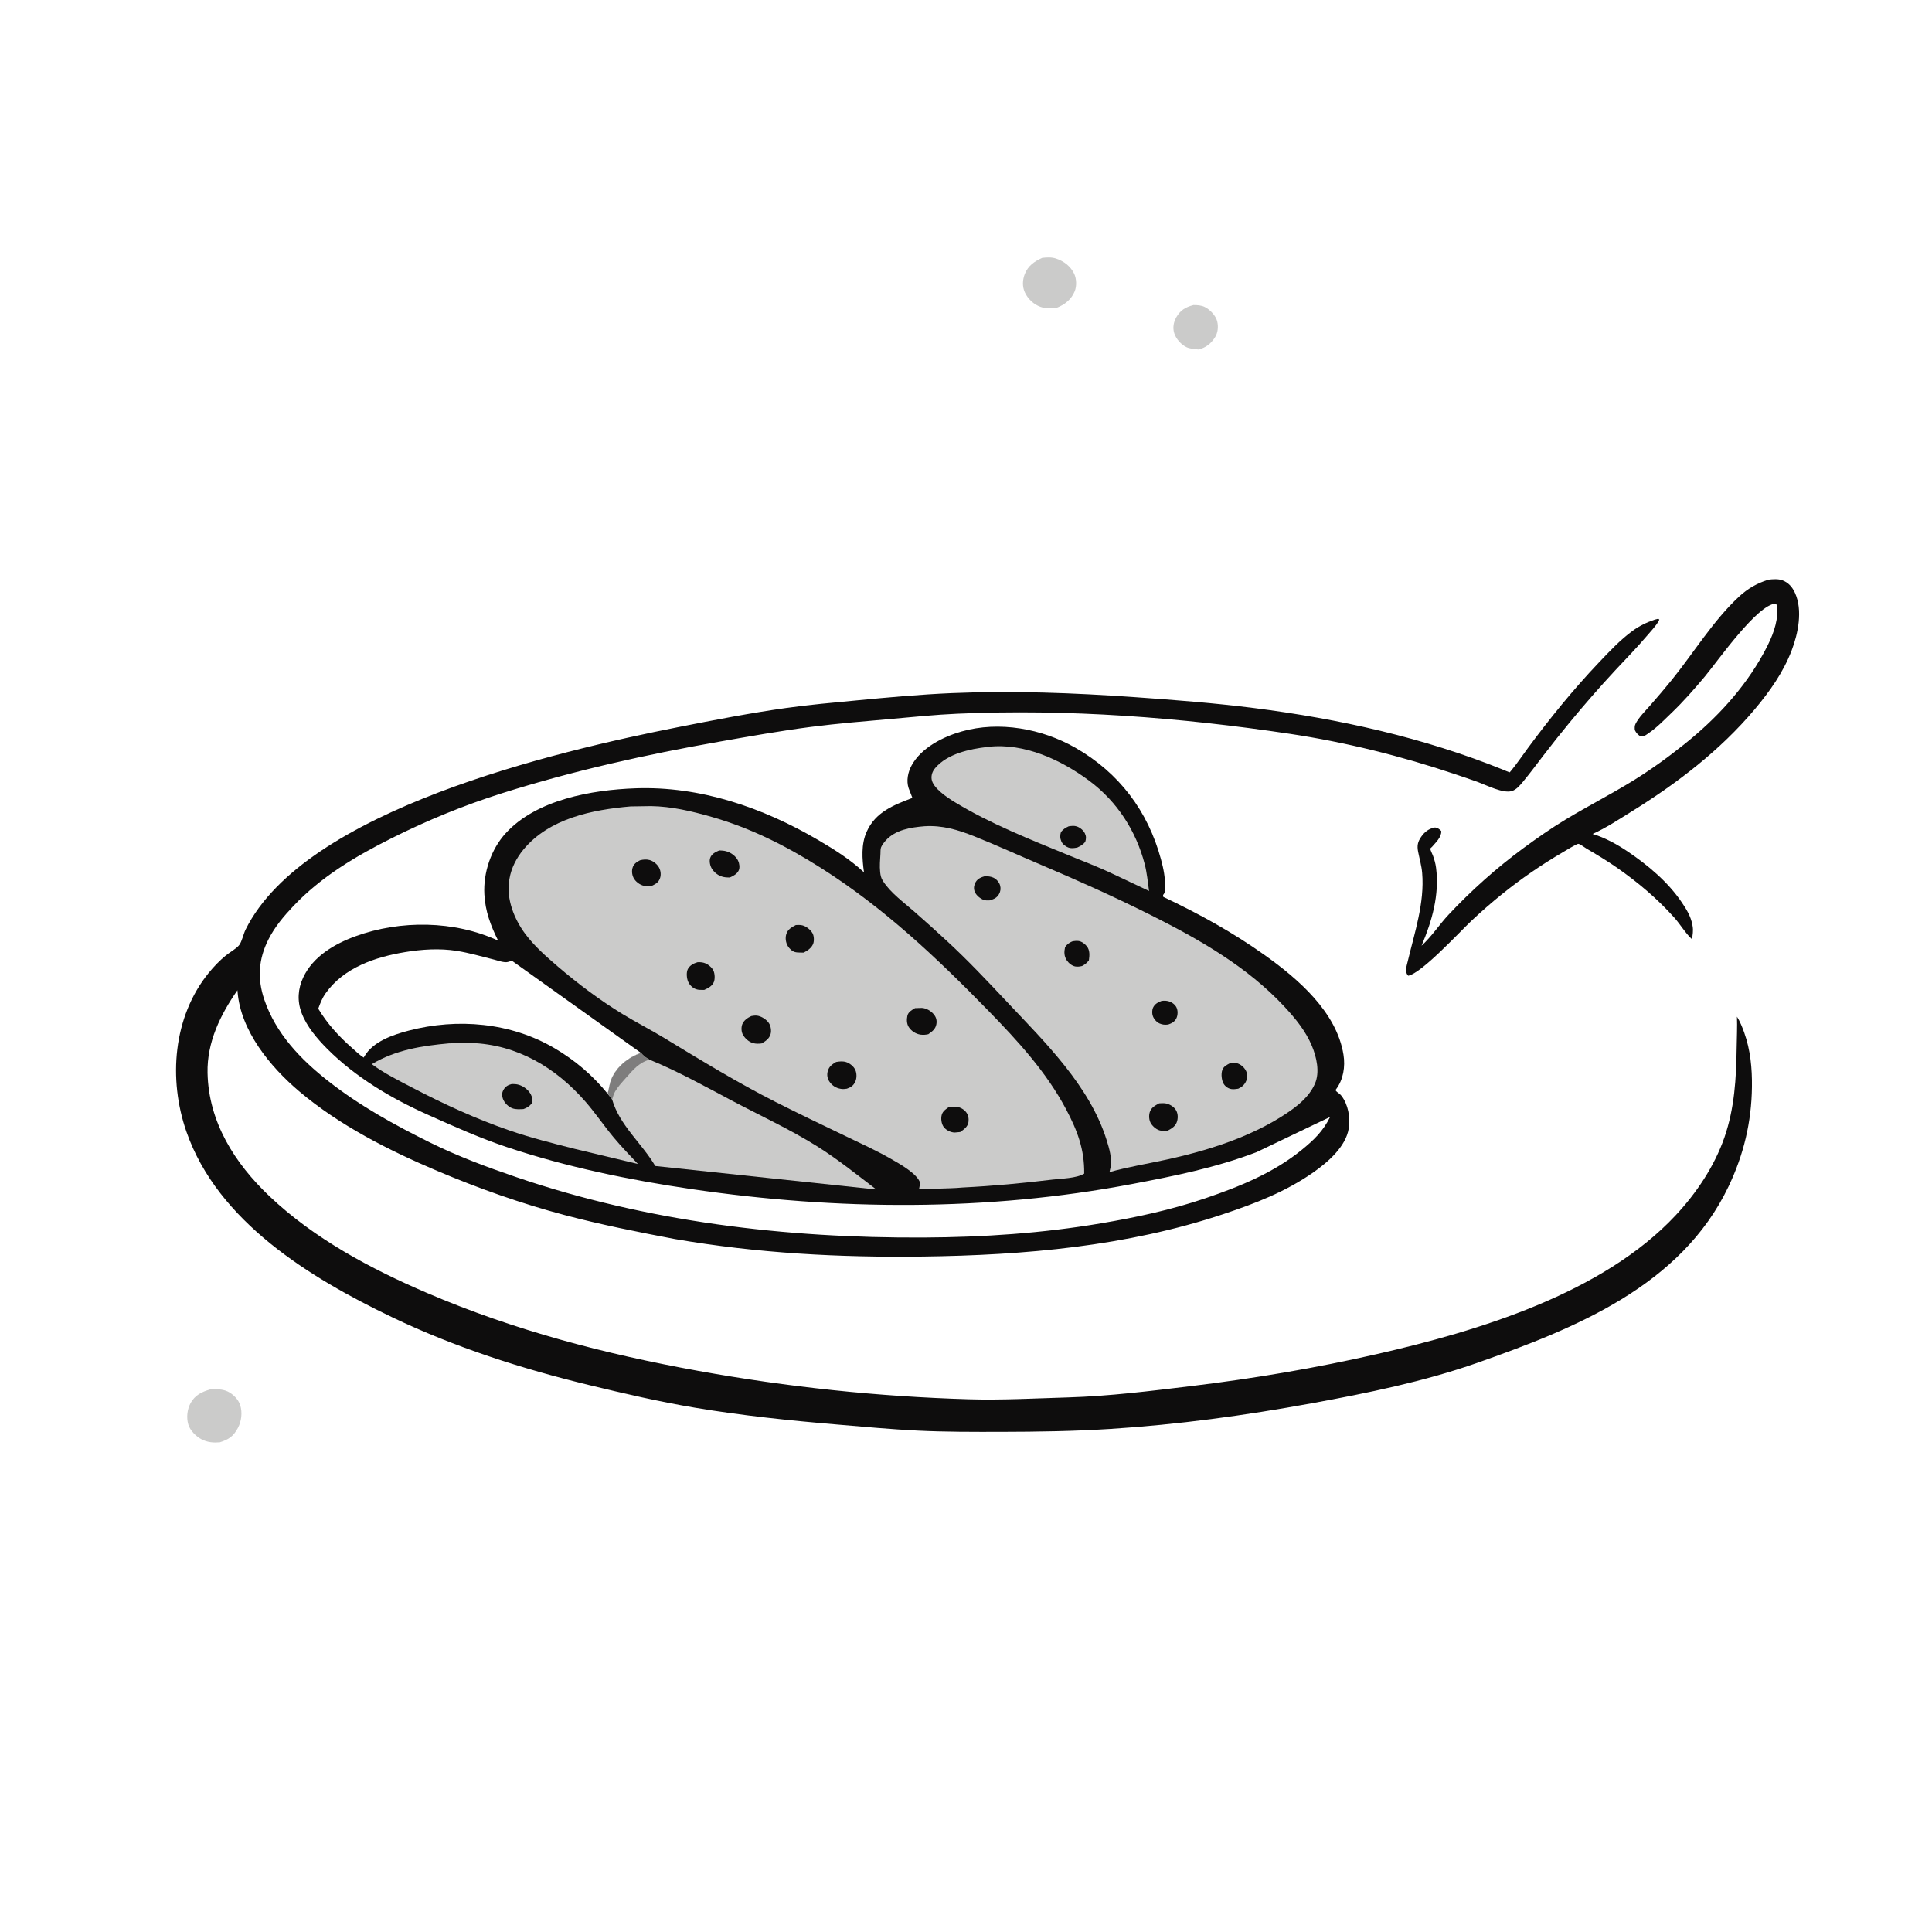 <?xml version="1.0" encoding="utf-8" ?>
<svg xmlns="http://www.w3.org/2000/svg" xmlns:xlink="http://www.w3.org/1999/xlink" width="512" height="512">
	<rect width="100%" height="100%" fill="#333333" stroke="none"/>
	<path fill="white" transform="scale(0.667 0.667)" d="M-0 -0L768 0L768 768L-0 768L0 -0Z"/>
	<path fill="#CBCBCA" transform="scale(0.667 0.667)" d="M474.185 121.208C475.702 121.198 477.346 121.302 478.716 121.995C480.757 123.028 483.068 125.396 483.619 127.697C484.134 129.846 483.895 132.251 482.686 134.112C481.087 136.577 479.043 138.18 476.187 138.852C474.652 138.677 472.802 138.605 471.399 137.929C469.248 136.892 467.267 134.655 466.544 132.375C465.878 130.274 466.266 127.995 467.338 126.106C468.961 123.247 471.023 122.022 474.185 121.208Z"/>
	<path fill="#CBCBCA" transform="scale(0.667 0.667)" d="M414.079 102.463C415.942 102.254 417.758 102.123 419.568 102.724C422.682 103.757 425.377 105.794 426.797 108.783C427.736 110.762 427.823 113.714 426.992 115.75C425.686 118.949 423.009 121.084 419.86 122.284C417.777 122.631 415.485 122.641 413.461 121.944C410.733 121.004 408.351 118.727 407.164 116.114C406.128 113.834 406.261 111.156 407.171 108.866C408.476 105.583 410.996 103.838 414.079 102.463Z"/>
	<path fill="#CBCBCA" transform="scale(0.667 0.667)" d="M83.474 552.059C85.822 551.947 88.188 551.83 90.375 552.829C92.537 553.816 94.738 556.02 95.451 558.325C96.354 561.245 95.947 564.695 94.514 567.375C92.748 570.679 90.818 571.977 87.32 573.059C84.725 573.268 82.46 573.087 80.114 571.887C77.934 570.773 75.506 568.361 74.812 565.957C74.019 563.208 74.361 559.998 75.721 557.492C77.44 554.328 80.181 553.007 83.474 552.059Z"/>
	<path fill="#0E0D0D" transform="scale(0.667 0.667)" d="M702.587 230.321C704.363 230.113 706.463 229.938 708.164 230.563C710.594 231.457 712.129 233.27 713.182 235.581C716.315 242.458 714.437 251.687 711.845 258.451C708.506 267.168 703.129 274.739 697.169 281.831C683.503 298.091 666.263 311.276 648.274 322.419C643.228 325.545 638.191 328.908 632.773 331.348C637.601 332.787 642.516 335.485 646.679 338.3C654.735 343.746 662.64 350.332 668.133 358.437C670.051 361.267 671.783 364.046 672.41 367.462L672.512 368.062C672.821 369.784 672.495 371.477 672.271 373.196C669.678 370.827 667.609 367.252 665.209 364.576C658.36 356.939 650.867 350.645 642.47 344.767C638.545 342.02 634.465 339.592 630.341 337.161C629.636 336.745 627.843 335.386 627.115 335.266C626.547 335.172 621.67 338.184 620.928 338.617C612.444 343.579 604.449 349.083 596.796 355.244C592.639 358.59 588.657 362.076 584.761 365.724C580.054 370.132 564.831 386.728 559.5 387.667C558.003 386.183 558.902 383.699 559.345 381.841C562.068 370.416 566.051 358.728 565.046 346.821C564.807 343.984 563.983 341.182 563.438 338.391C562.97 335.997 563.281 334.436 564.692 332.438C566.126 330.408 567.731 329.212 570.188 328.759C571.49 329.106 571.683 329.233 572.639 330.188C572.775 332.656 570.446 334.719 568.961 336.483C568.74 336.746 568.316 336.927 568.296 337.269C568.272 337.688 569.113 339.366 569.295 339.86C569.871 341.415 570.348 343.066 570.563 344.713C571.97 355.518 568.967 365.938 564.807 375.744C568.76 372.169 571.874 367.346 575.538 363.432C584.545 353.808 594.701 344.744 605.321 336.944C610.781 332.933 616.327 329.051 622.131 325.551C630.837 320.302 639.899 315.658 648.562 310.347C655.796 305.912 662.755 300.862 669.377 295.563C681.775 285.641 692.927 273.684 700.593 259.715C703.239 254.892 705.643 249.804 706.126 244.244C706.237 242.979 706.396 240.793 705.583 239.812C698.279 239.984 682.425 262.73 677.355 268.798C673.158 273.823 668.794 278.78 664.063 283.312C661.245 286.013 658.295 289.095 655.053 291.277C654.648 291.55 653.535 292.4 653.062 292.474C652.568 292.551 652.062 292.453 651.562 292.442C650.535 291.663 650.106 291.217 649.534 290.062C649.479 289.183 649.415 288.421 649.821 287.611C651.126 285.012 653.646 282.551 655.563 280.363C658.506 277.004 661.407 273.623 664.217 270.151C673.026 259.268 680.65 246.607 690.921 237.074C694.409 233.836 698.066 231.759 702.587 230.321Z"/>
	<path fill="#0E0D0D" transform="scale(0.667 0.667)" d="M657.457 246.188L658.875 245.83L659.273 246.188L658.923 246.908C657.735 248.926 655.769 250.942 654.245 252.743C650.309 257.393 646.017 261.756 641.866 266.213C635.625 272.916 629.581 279.867 623.747 286.928C620.135 291.299 616.604 295.742 613.156 300.243C610.543 303.655 607.987 307.115 605.244 310.425C604.002 311.924 602.522 313.798 600.562 314.332C597.096 315.278 590.688 312.002 587.323 310.768C584.331 309.67 581.304 308.667 578.283 307.649C556.935 300.456 534.748 294.9 512.461 291.557C468.972 285.033 424.359 281.626 380.37 283.572C371.623 283.958 362.924 284.85 354.207 285.631C343.564 286.584 332.914 287.431 322.312 288.798C310.062 290.378 297.896 292.551 285.735 294.688C256.669 299.793 227.737 306.231 199.574 315.132C184.417 319.923 169.833 325.901 155.625 333.023C141.334 340.186 127.589 348.334 116.522 360.042C112.731 364.053 109.212 368.215 106.697 373.172C102.706 381.039 102.165 388.738 105 397.125C109.554 410.595 119.413 420.896 130.378 429.497C142.949 439.358 156.797 446.989 171.08 454.049C182.049 459.471 193.494 463.716 205.059 467.67C257.07 485.454 312.218 491.975 367.035 491.69C390.692 491.566 414.097 489.997 437.438 486.047C451.578 483.654 465.354 480.703 478.955 476.077C492.5 471.469 506.008 465.993 517.208 456.862C522.056 452.909 525.675 449.444 528.465 443.786L499.249 457.769C483.187 463.914 466.555 467.251 449.733 470.442C392.114 481.369 332.718 480.943 274.829 472.458C250.225 468.851 225.122 463.694 201.501 455.798C190.734 452.199 180.334 447.538 169.984 442.902C155.454 436.393 141.28 428.034 129.989 416.693C125.995 412.681 121.816 407.777 119.812 402.41C118.036 397.651 118.349 392.871 120.498 388.304C124.416 379.978 132.921 375.024 141.239 371.994C159.082 365.494 180.564 365.69 197.92 373.732C194.935 367.729 192.817 362.126 192.449 355.354C191.978 346.692 195.097 337.418 200.971 331.006C213.184 317.678 235.136 313.832 252.439 313.208C278.218 312.279 303.028 320.836 325.043 333.743C331.509 337.533 337.762 341.458 343.272 346.582C342.539 341.239 342.086 335.526 344.341 330.467C347.839 322.615 355.07 319.862 362.513 317.025L361.005 313.125C360.034 310.177 360.748 306.775 362.194 304.125C366.033 297.091 374.649 292.742 382.051 290.63C396.953 286.38 413.987 289.495 427.312 297.122C444.621 307.028 456.099 322.223 461.293 341.487C462.298 345.215 462.991 348.662 462.892 352.527C462.87 353.38 462.929 354.419 462.437 355.157C461.973 355.853 462.093 355.335 462.188 356.347C476.48 363.114 489.675 370.351 502.583 379.547C515.767 388.941 531.095 402.109 533.787 419.053C534.541 423.799 533.747 428.902 530.833 432.799L530.585 433.125L531.054 433.688C531.758 434.32 532.344 434.564 532.972 435.371C535.655 438.823 536.564 444.021 535.887 448.307C534.731 455.618 527.558 461.768 521.854 465.773C510.856 473.494 498.698 478.173 486.046 482.391C447.688 495.181 407.187 498.704 366.967 499.241C333.635 499.686 301.057 497.972 268.155 492.297C253.521 489.51 238.878 486.609 224.467 482.798C207.147 478.217 190.094 472.159 173.609 465.168C154.412 457.027 134.823 447.105 118.848 433.578C107.412 423.896 95.615 409.606 94.391 394.033L94.346 393.429C87.555 403.162 82.219 414.067 82.461 426.237C82.85 445.796 93.25 462.181 107.117 475.327C124.876 492.162 147.268 504.11 169.599 513.688C204.382 528.608 240.223 537.93 277.371 544.666C312.866 551.102 348.874 554.908 384.938 555.961C398.031 556.343 411.332 555.605 424.438 555.215C440.816 554.728 457.432 552.639 473.691 550.667C498.48 547.661 522.708 543.558 547.053 538.01C587.333 528.83 636.741 513.927 665.758 482.875C674.011 474.043 681.182 463.378 685.153 451.891C689.151 440.326 689.835 428.508 690.004 416.405C690.062 412.245 690.281 408.092 690.127 403.932C691.34 405.871 692.239 408.105 693.007 410.256C695.495 417.221 696.166 424.48 696.075 431.836C695.901 445.822 692.818 458.722 686.806 471.349C667.935 510.988 625.746 527.827 586.941 541.485C565.899 548.891 543.134 553.54 521.205 557.545C494.554 562.413 468.11 566.025 441.055 567.746C426.674 568.661 412.27 568.873 397.865 568.901C386.789 568.923 375.58 568.952 364.515 568.406C353.992 567.887 343.494 566.907 332.998 566.026C313.991 564.429 294.942 562.463 276.122 559.307C262.027 556.944 248.047 553.707 234.164 550.338C207.259 543.809 180.695 535.302 155.695 523.307C123.251 507.74 86.501 485.389 74.064 449.617C66.845 428.857 68.718 404.021 82.924 386.544C84.97 384.027 87.266 381.633 89.783 379.584C91.216 378.417 93.975 376.882 95.041 375.498C96.126 374.093 96.725 371.072 97.564 369.373C121.085 321.765 221.081 298.468 269.526 288.89C283.804 286.068 298.211 283.271 312.628 281.255C321.767 279.977 330.919 279.187 340.099 278.305C352.721 277.091 365.45 275.928 378.12 275.39C402.29 274.363 426.646 275.289 450.765 276.981C466.699 278.098 482.54 279.324 498.394 281.339C532.14 285.629 565.756 293.094 597.331 305.866C597.601 305.975 599.686 306.902 599.828 306.865C599.849 306.86 600.501 306.081 600.579 305.986C602.859 303.183 604.899 300.138 607.049 297.229C615.778 285.418 625.122 273.897 635.242 263.25C639.398 258.878 643.685 254.282 648.559 250.708C651.309 248.692 654.234 247.271 657.457 246.188Z"/>
	<path fill="#CBCBCA" transform="scale(0.667 0.667)" d="M178.441 414.533L187.125 414.385C205.429 414.985 220.839 424.159 232.662 437.762C236.604 442.298 239.962 447.279 243.801 451.896C246.849 455.562 250.194 458.983 253.449 462.467L228.592 456.522C219.778 454.301 210.974 452.092 202.372 449.126C189.163 444.572 176.212 438.625 163.837 432.148C158.328 429.265 152.731 426.506 147.718 422.801C157.25 417.113 167.549 415.531 178.441 414.533Z"/>
	<path fill="#0E0D0D" transform="scale(0.667 0.667)" d="M203.346 430.688C204.334 430.689 205.201 430.724 206.154 431.011C208.093 431.594 209.976 433.046 210.923 434.855C211.556 436.062 211.634 437.134 211.244 438.434C210.245 439.635 209.439 440.105 207.984 440.653C206.564 440.714 204.989 440.853 203.625 440.364C201.978 439.773 200.439 438.226 199.825 436.591C199.379 435.406 199.362 434.289 199.965 433.157C200.756 431.672 201.77 431.104 203.346 430.688Z"/>
	<path fill="#CBCBCA" transform="scale(0.667 0.667)" d="M392.375 296.771L392.679 296.725C406.998 295.082 421.765 301.974 432.926 310.324C443.873 318.515 451.349 330.095 454.799 343.289C455.7 346.738 456.039 350.473 456.536 354.006L442.243 347.258C436.592 344.539 430.621 342.295 424.819 339.913C409.566 333.651 393.311 327.243 379.216 318.626C376.408 316.91 370.588 313.08 370.146 309.552C369.939 307.905 370.514 306.422 371.564 305.174C376.358 299.472 385.322 297.565 392.375 296.771Z"/>
	<path fill="#0E0D0D" transform="scale(0.667 0.667)" d="M424.596 328.312C425.686 328.154 426.767 327.994 427.836 328.356C429.124 328.791 430.483 329.92 431.062 331.161C431.624 332.364 431.553 333.269 431.182 334.5C430.259 335.639 429.351 336.098 428.046 336.734C426.772 336.97 425.755 337.178 424.5 336.747C423.371 336.359 422.176 335.424 421.694 334.312C421.138 333.027 421.134 331.868 421.541 330.562C422.478 329.449 423.275 328.913 424.596 328.312Z"/>
	<path fill="#CBCBCA" transform="scale(0.667 0.667)" d="M254.634 418.305C255.706 419.525 256.646 420.266 258.08 421.028C269.41 425.661 280.026 431.607 290.831 437.317C302.007 443.224 313.608 448.574 324.347 455.253C332.582 460.375 340.45 466.703 348.16 472.602L260.344 463.267C255.046 454.275 246.149 447.101 243.195 436.798L241.402 434.512C242.005 432.624 242.115 430.597 242.896 428.747C245.052 423.637 249.565 420.174 254.634 418.305Z"/>
	<path fill="#7E7D7D" transform="scale(0.667 0.667)" d="M254.634 418.305C255.706 419.525 256.646 420.266 258.08 421.028C253.9 422.131 251.465 425.146 248.681 428.275C247.184 429.958 245.536 431.716 244.398 433.664C243.795 434.698 243.619 435.56 243.274 436.662L243.195 436.798L241.402 434.512C242.005 432.624 242.115 430.597 242.896 428.747C245.052 423.637 249.565 420.174 254.634 418.305Z"/>
	<path fill="white" transform="scale(0.667 0.667)" d="M241.402 434.512C235.414 427.187 228.507 421.286 220.352 416.486C202.939 406.236 181.79 404.422 162.375 409.482C156.1 411.118 148.148 413.826 144.751 419.759L144.511 420.192C142.808 419.127 141.216 417.535 139.701 416.208C134.566 411.711 129.958 406.62 126.446 400.756C127.232 398.607 128.023 396.55 129.357 394.671C136.642 384.417 149.066 380.257 160.969 378.283C167.625 377.179 174.688 376.734 181.381 377.784C186.431 378.576 191.373 380.035 196.328 381.272C197.764 381.63 200.35 382.6 201.783 382.208C202.346 382.054 202.85 381.872 203.438 381.755L254.634 418.305C249.565 420.174 245.052 423.637 242.896 428.747C242.115 430.597 242.005 432.624 241.402 434.512Z"/>
	<path fill="#CBCBCA" transform="scale(0.667 0.667)" d="M367.318 328.279C374.442 327.835 380.596 329.691 387.131 332.299C396.053 335.86 404.824 339.884 413.669 343.637C428.467 349.915 443.083 356.47 457.453 363.685C476.591 373.293 495.599 384.13 510.329 399.963C514.664 404.623 518.759 409.606 521.234 415.532C523.1 419.999 524.466 425.985 522.436 430.594C520.115 435.866 515.469 439.504 510.796 442.591C504.965 446.442 498.945 449.415 492.502 452.062C483.27 455.817 473.192 458.607 463.457 460.734C455.904 462.384 448.279 463.619 440.82 465.691L441.216 463.894C441.893 460.249 440.751 456.392 439.668 452.933C432.925 431.403 415.196 414.096 400.115 398.086C392.391 389.886 384.754 381.748 376.471 374.095C372.062 370.021 367.597 365.996 363.079 362.043C359.073 358.538 353.957 354.806 351.005 350.328L350.709 349.858C350.041 348.813 349.831 347.712 349.698 346.489C349.44 344.123 349.677 341.592 349.811 339.219C349.854 338.454 349.782 337.331 350.066 336.639C350.433 335.744 351.269 334.659 351.921 333.938C355.791 329.655 361.883 328.732 367.318 328.279Z"/>
	<path fill="#0E0D0D" transform="scale(0.667 0.667)" d="M461.48 397.688C462.539 397.523 463.413 397.545 464.438 397.855C465.656 398.224 466.889 399.125 467.448 400.293C468.043 401.535 467.992 403.36 467.391 404.586C466.705 405.984 465.55 406.568 464.148 407.062C462.921 407.226 461.815 407.15 460.68 406.63C459.538 406.108 458.489 404.918 458.056 403.739C457.68 402.714 457.681 401.292 458.158 400.295C458.841 398.867 460.075 398.234 461.48 397.688Z"/>
	<path fill="#0E0D0D" transform="scale(0.667 0.667)" d="M391.504 348.063C392.541 348.162 393.687 348.256 394.646 348.695C395.906 349.273 396.99 350.485 397.36 351.824C397.684 352.999 397.528 354.18 396.93 355.238C396.044 356.804 394.839 357.25 393.188 357.739C392.221 357.785 391.345 357.809 390.449 357.386C389.062 356.732 387.573 355.426 387.143 353.906C386.813 352.741 387.028 351.526 387.636 350.493C388.512 349.002 389.927 348.513 391.504 348.063Z"/>
	<path fill="#0E0D0D" transform="scale(0.667 0.667)" d="M425.967 374.062C426.752 373.874 427.631 373.773 428.438 373.865C429.731 374.012 430.983 374.957 431.782 375.938C433.092 377.544 432.901 379.653 432.631 381.562C431.804 382.646 431.118 383.156 429.93 383.812C429.066 384.015 428.202 384.149 427.312 384.01C425.935 383.794 424.603 382.691 423.852 381.558C422.738 379.878 422.764 378.21 423.165 376.312C424 375.152 424.667 374.65 425.967 374.062Z"/>
	<path fill="#0E0D0D" transform="scale(0.667 0.667)" d="M488.675 422.438C489.572 422.27 490.515 422.148 491.406 422.411C492.975 422.873 494.317 424.008 495.052 425.468C495.674 426.705 495.667 428.253 495.112 429.516C494.452 431.018 493.421 431.906 491.957 432.562C491.09 432.679 490.146 432.841 489.276 432.708C487.997 432.513 486.825 431.706 486.17 430.593C485.345 429.192 485.09 426.698 485.634 425.16C486.146 423.709 487.39 423.107 488.675 422.438Z"/>
	<path fill="#0E0D0D" transform="scale(0.667 0.667)" d="M460.533 438.373C461.346 438.323 462.197 438.256 463.006 438.373C464.498 438.587 466.212 439.571 467.072 440.818C467.978 442.133 468.106 443.834 467.713 445.354C467.178 447.421 465.653 448.31 463.884 449.263L461.25 449.225C459.716 449.009 458.163 447.714 457.347 446.454C456.525 445.186 456.378 443.341 456.809 441.906C457.371 440.032 458.933 439.273 460.533 438.373Z"/>
	<path fill="#CBCBCA" transform="scale(0.667 0.667)" d="M250.487 320.408L258.634 320.28C266.853 320.4 274.866 322.311 282.73 324.556C298.4 329.029 312.58 336.225 326.292 344.923C351.161 360.698 372.059 380.409 392.531 401.405C404.221 413.394 415.725 425.877 423.612 440.798C428.076 449.243 430.89 456.675 430.768 466.298C427.718 468.187 421.742 468.244 418.157 468.678C406.266 470.12 394.426 471.218 382.46 471.814C379.177 472.128 375.823 472.144 372.526 472.271C370.121 472.364 367.561 472.635 365.176 472.312L365.601 470.062C364.641 466.406 357.289 462.332 354.075 460.488C348.227 457.131 342.087 454.338 336.015 451.422C326.711 446.953 317.371 442.5 308.166 437.833C293.093 430.19 278.462 421.256 264.027 412.476C258.537 409.136 252.796 406.232 247.316 402.88C238.277 397.351 229.669 390.899 221.625 384.009C217.086 380.122 212.263 375.868 208.692 371.062C204.265 365.105 201.123 357.221 202.322 349.733L202.426 349.125C203.121 344.885 205.262 340.797 207.997 337.508C218.261 325.166 235.272 321.723 250.487 320.408Z"/>
	<path fill="#0E0D0D" transform="scale(0.667 0.667)" d="M376.838 439.952C377.873 439.776 379.012 439.641 380.062 439.753C381.536 439.911 383.003 440.753 383.896 441.933C384.734 443.041 384.978 444.461 384.783 445.82C384.512 447.711 382.945 448.765 381.489 449.771L379.312 449.977C377.815 449.937 376.161 449.154 375.167 448.038C374.167 446.915 373.836 445.02 374.038 443.564C374.297 441.709 375.42 440.977 376.838 439.952Z"/>
	<path fill="#0E0D0D" transform="scale(0.667 0.667)" d="M254.272 341.812C255.608 341.474 256.835 341.351 258.188 341.737C259.659 342.158 261.178 343.434 261.887 344.783C262.518 345.981 262.689 347.542 262.266 348.835C261.75 350.413 260.747 351.11 259.312 351.806C258.386 352.141 257.504 352.184 256.53 352.077C254.785 351.886 253.022 350.769 252.035 349.323C251.193 348.089 250.899 346.355 251.291 344.914C251.734 343.283 252.852 342.55 254.272 341.812Z"/>
	<path fill="#0E0D0D" transform="scale(0.667 0.667)" d="M285.77 337.886C286.688 337.901 287.674 337.979 288.562 338.225C290.483 338.755 292.396 340.186 293.269 342.001C293.752 343.007 294.012 344.71 293.537 345.768C292.877 347.239 291.353 348.057 289.949 348.655L288.43 348.592C286.173 348.374 284.362 347.291 283.021 345.435C282.185 344.278 281.691 342.271 282.168 340.888C282.735 339.246 284.296 338.517 285.77 337.886Z"/>
	<path fill="#0E0D0D" transform="scale(0.667 0.667)" d="M277.126 382.312C277.921 382.254 278.789 382.303 279.562 382.507C281.068 382.905 282.712 384.175 283.422 385.57C284.018 386.739 284.135 388.943 283.627 390.169C282.943 391.821 281.337 392.614 279.805 393.303C278.744 393.3 277.505 393.383 276.5 393.001C275.121 392.476 273.97 391.347 273.393 390C272.824 388.676 272.629 386.368 273.276 385.063C274.004 383.592 275.617 382.73 277.126 382.312Z"/>
	<path fill="#0E0D0D" transform="scale(0.667 0.667)" d="M316.201 367.531C317.047 367.496 317.932 367.444 318.762 367.646C320.342 368.032 322.036 369.395 322.834 370.798C323.434 371.854 323.507 373.746 323.122 374.875C322.543 376.578 320.847 377.712 319.335 378.483L318.976 378.487L318.378 378.473C317.583 378.458 316.713 378.485 315.938 378.289C314.771 377.994 313.661 376.94 313.047 375.938C312.208 374.566 311.937 372.765 312.389 371.215C312.964 369.242 314.491 368.429 316.201 367.531Z"/>
	<path fill="#0E0D0D" transform="scale(0.667 0.667)" d="M363.555 400.538L366.256 400.457C368.007 400.55 369.813 401.602 370.94 402.929C371.957 404.125 372.3 405.35 372.043 406.906C371.723 408.84 370.342 409.852 368.831 410.905C367.765 411.137 366.853 411.225 365.762 411.078C363.889 410.825 362.099 409.662 361.075 408.081C360.239 406.791 360.194 405.056 360.519 403.593C360.87 402.011 362.275 401.333 363.555 400.538Z"/>
	<path fill="#0E0D0D" transform="scale(0.667 0.667)" d="M332.199 421.935C333.53 421.704 334.873 421.556 336.188 421.977C337.612 422.434 339.15 423.658 339.794 425.022C340.46 426.433 340.455 428.405 339.792 429.813C339.067 431.352 338.013 432.051 336.445 432.562C335.599 432.71 334.907 432.751 334.05 432.615C332.119 432.31 330.545 431.278 329.47 429.63C328.691 428.436 328.496 426.991 328.869 425.622C329.393 423.698 330.564 422.927 332.199 421.935Z"/>
	<path fill="#0E0D0D" transform="scale(0.667 0.667)" d="M298.522 403.688C299.262 403.568 300.052 403.428 300.801 403.529C302.541 403.762 304.597 405.088 305.537 406.563C306.277 407.724 306.553 409.589 306.152 410.905C305.596 412.729 304.184 413.673 302.612 414.569C301.445 414.709 300.346 414.755 299.2 414.433C297.498 413.955 295.997 412.591 295.149 411.062C294.53 409.944 294.46 408.236 294.89 407.039C295.465 405.438 297.05 404.363 298.522 403.688Z"/>
</svg>
